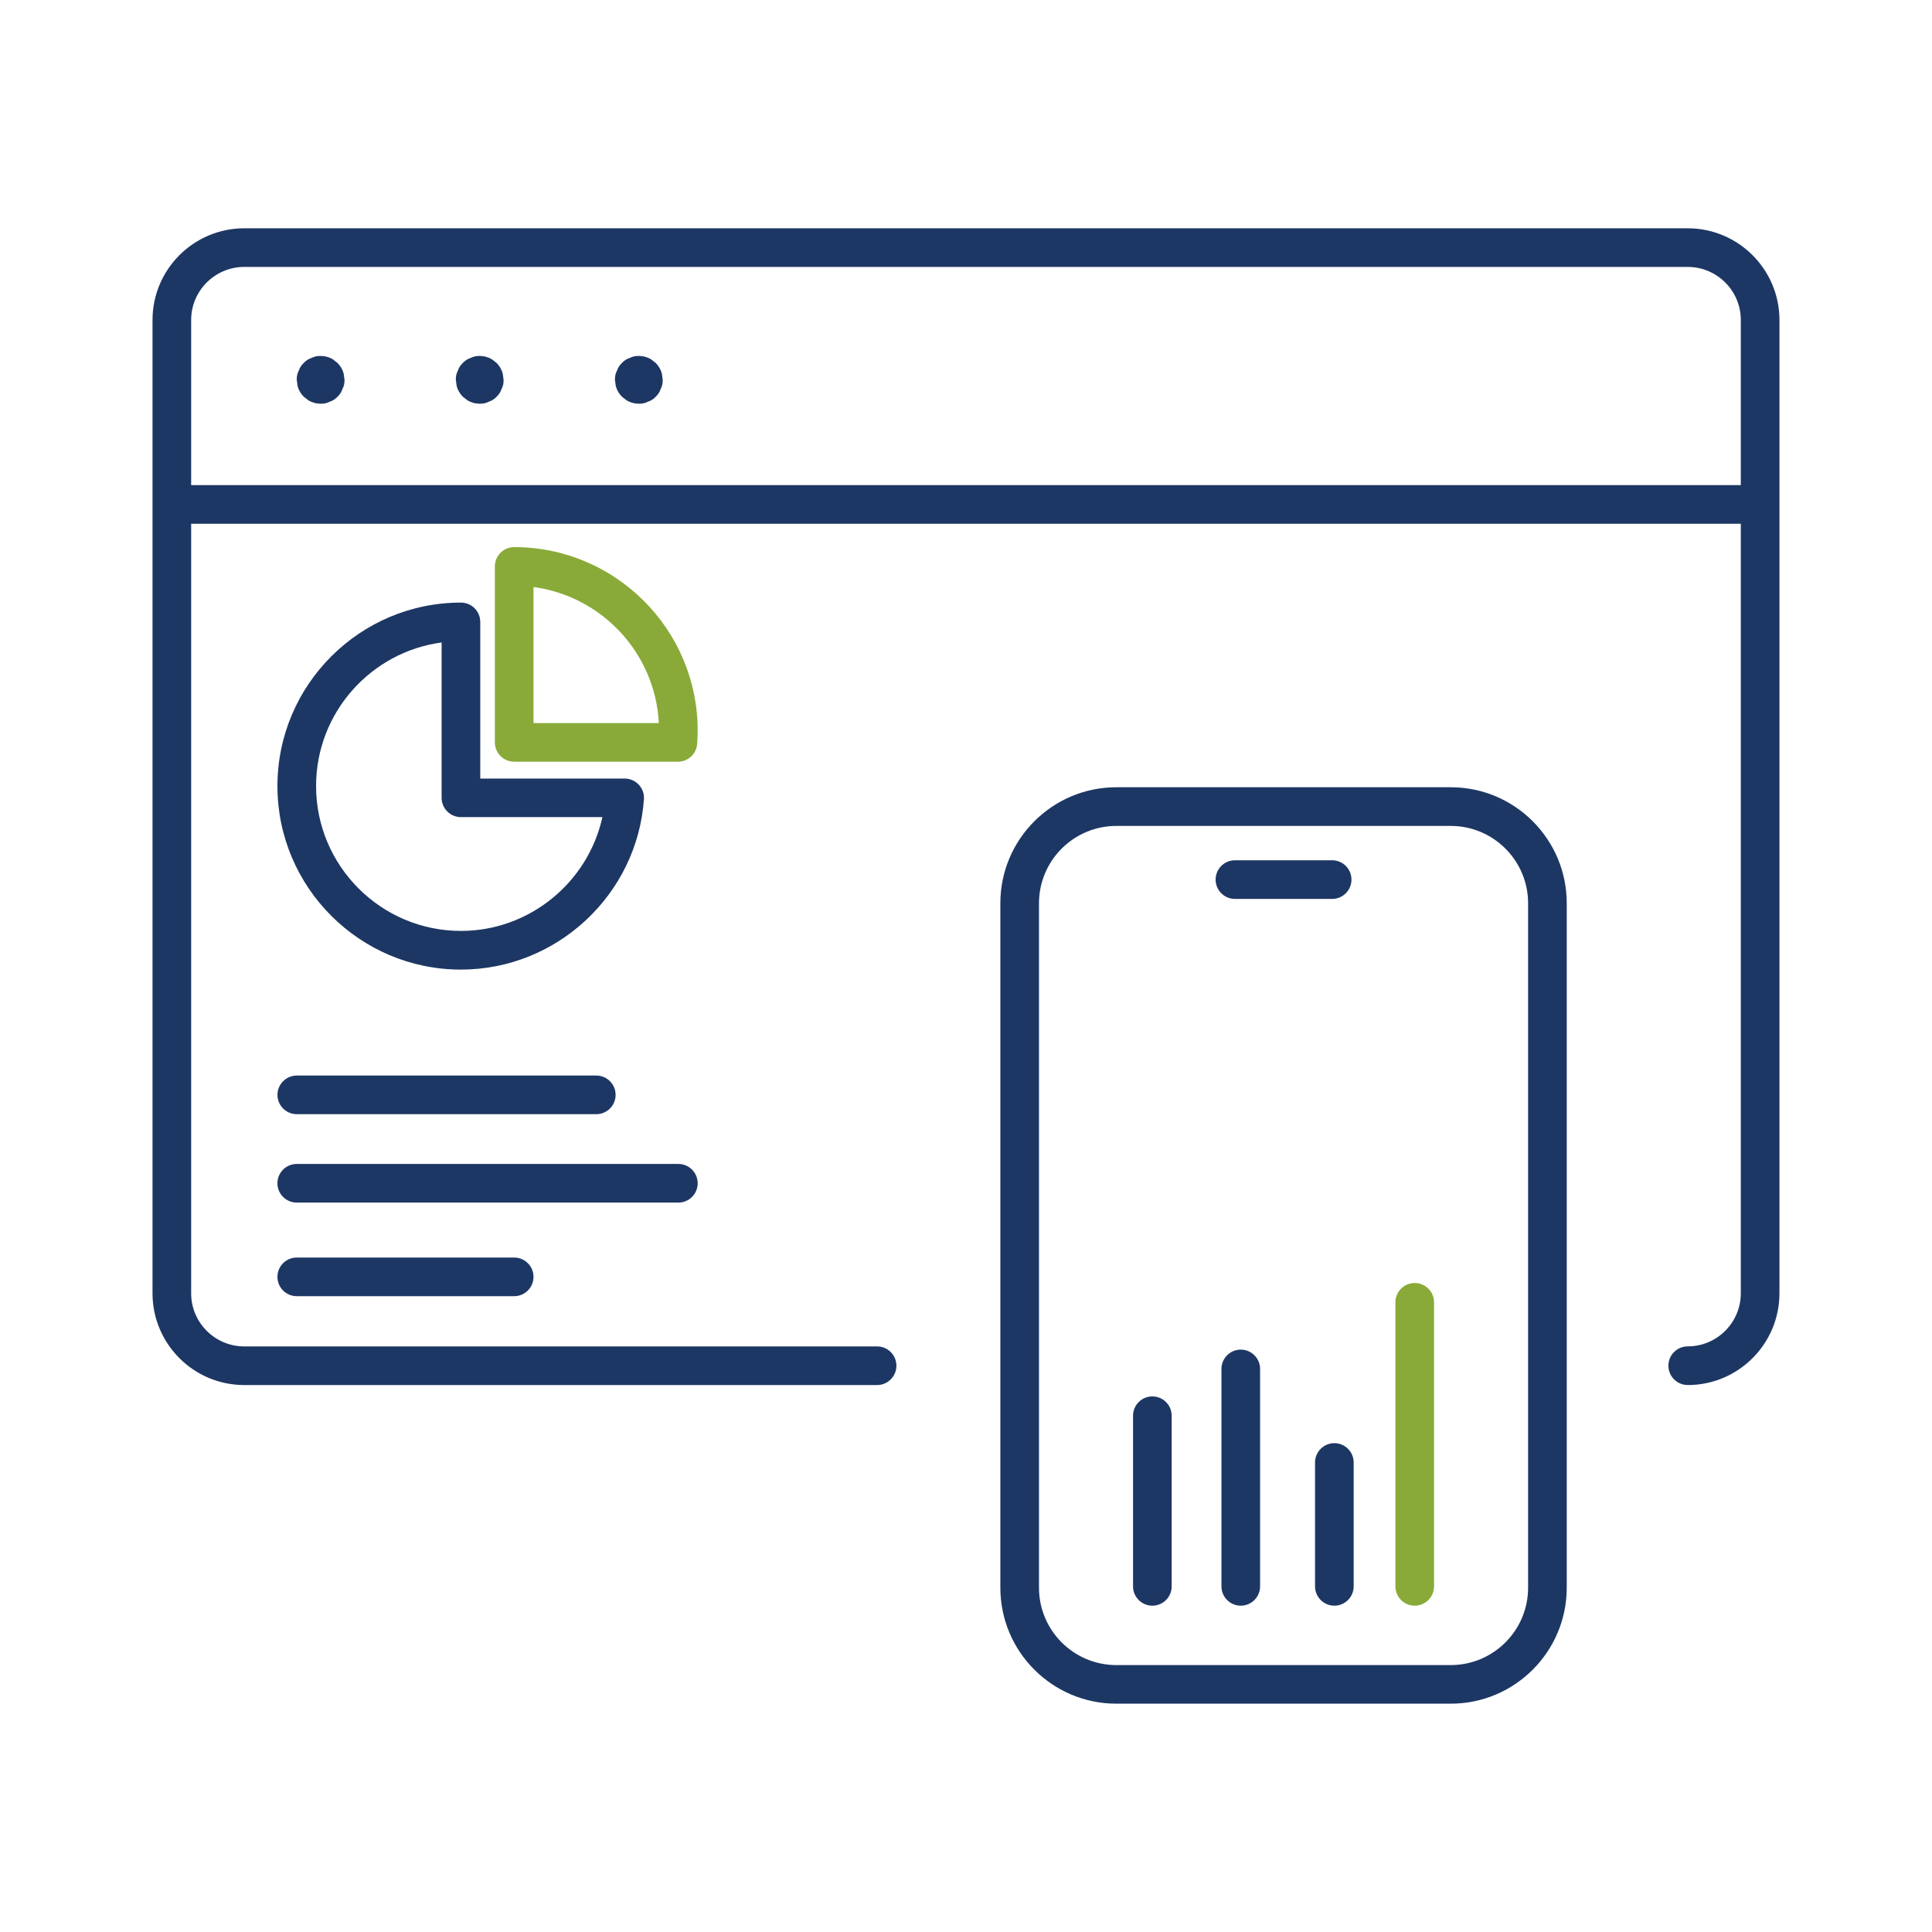<?xml version="1.0" encoding="UTF-8"?><svg id="Capa_1" xmlns="http://www.w3.org/2000/svg" viewBox="0 0 500 500"><defs><style>.cls-1{fill:#1d3764;}.cls-1,.cls-2{stroke-width:0px;}.cls-2{fill:#89aa38;}</style></defs><path class="cls-1" d="M436.78,358.44c-2.76,0-5-2.24-5-5s2.24-5,5-5c7.57,0,13.74-6.16,13.74-13.74V82.82c0-7.57-6.16-13.74-13.74-13.74H63.21c-7.57,0-13.74,6.16-13.74,13.74v251.89c0,7.57,6.16,13.74,13.74,13.74h163.78c2.76,0,5,2.24,5,5s-2.24,5-5,5H63.21c-13.09,0-23.74-10.65-23.74-23.74V82.82c0-13.09,10.65-23.74,23.74-23.74h373.57c13.09,0,23.74,10.65,23.74,23.74v251.89c0,13.09-10.65,23.74-23.74,23.74Z"/><path class="cls-1" d="M452.72,135.55H47.28c-2.76,0-5-2.24-5-5s2.24-5,5-5h405.44c2.76,0,5,2.24,5,5s-2.24,5-5,5Z"/><path class="cls-1" d="M82.98,104.48h0c.85.03,1.64-.15,2.38-.53.77-.25,1.43-.67,1.99-1.28.6-.56,1.03-1.22,1.28-1.99.39-.74.56-1.53.53-2.38-.07-.55-.15-1.09-.22-1.64-.29-1.05-.82-1.95-1.59-2.73-.42-.32-.83-.64-1.25-.97-.96-.56-2-.84-3.12-.84h0c-.85-.03-1.64.15-2.38.53-.77.25-1.43.67-1.99,1.28-.6.56-1.03,1.22-1.28,1.99-.39.74-.56,1.53-.53,2.38l.22,1.64c.29,1.05.82,1.95,1.59,2.73.42.32.83.64,1.25.97.96.56,2,.84,3.12.84h0Z"/><path class="cls-1" d="M124.15,104.48h0c.85.03,1.64-.15,2.38-.53.77-.25,1.43-.67,1.99-1.28.6-.56,1.03-1.22,1.28-1.99.39-.74.56-1.53.53-2.38l-.22-1.64c-.29-1.05-.82-1.95-1.59-2.73-.42-.32-.83-.64-1.25-.97-.96-.56-2-.84-3.12-.84h0c-.85-.03-1.64.15-2.38.53-.77.25-1.43.67-1.99,1.28-.6.56-1.03,1.22-1.28,1.99-.39.74-.56,1.53-.53,2.38l.22,1.64c.29,1.05.82,1.95,1.59,2.73.42.32.83.64,1.25.97.96.56,2,.84,3.12.84h0Z"/><path class="cls-1" d="M165.33,104.48h0c.85.03,1.64-.15,2.38-.53.77-.25,1.43-.67,1.99-1.28.6-.56,1.03-1.22,1.28-1.99.39-.74.56-1.53.53-2.38-.07-.55-.15-1.09-.22-1.64-.29-1.05-.82-1.95-1.59-2.73-.42-.32-.83-.64-1.25-.97-.96-.56-2-.84-3.12-.84h0c-.85-.03-1.64.15-2.38.53-.77.25-1.43.67-1.99,1.28-.6.56-1.03,1.22-1.28,1.99-.39.74-.56,1.53-.53,2.38l.22,1.64c.29,1.05.82,1.95,1.59,2.73.42.32.83.64,1.25.97.96.56,2,.84,3.12.84h0Z"/><path class="cls-1" d="M375.46,440.91h-86.56c-16.55,0-30.01-13.46-30.01-30.01v-177.15c0-16.55,13.46-30.01,30.01-30.01h86.56c16.55,0,30.01,13.46,30.01,30.01v177.15c0,16.55-13.46,30.01-30.01,30.01ZM288.9,213.75c-11.03,0-20.01,8.98-20.01,20.01v177.15c0,11.03,8.97,20.01,20.01,20.01h86.56c11.03,0,20.01-8.97,20.01-20.01v-177.15c0-11.03-8.97-20.01-20.01-20.01h-86.56Z"/><path class="cls-1" d="M344.76,232.64h-25.16c-2.76,0-5-2.24-5-5s2.24-5,5-5h25.16c2.76,0,5,2.24,5,5s-2.24,5-5,5Z"/><path class="cls-1" d="M119.29,250.93c-26.19,0-47.49-21.31-47.49-47.49s21.31-47.49,47.49-47.49c2.76,0,5,2.24,5,5v40.54h37.37c1.39,0,2.71.58,3.66,1.59.95,1.02,1.43,2.38,1.33,3.76-1.75,24.73-22.56,44.09-47.36,44.09ZM114.29,166.27c-18.32,2.45-32.49,18.18-32.49,37.16,0,20.67,16.82,37.49,37.49,37.49,17.75,0,32.9-12.56,36.61-29.45h-36.61c-2.76,0-5-2.24-5-5v-40.21Z"/><path class="cls-2" d="M175.44,197.13h-42.37c-2.76,0-5-2.24-5-5v-45.54c0-2.76,2.24-5,5-5,26.19,0,47.49,21.31,47.49,47.49,0,1.04-.04,2.12-.13,3.4-.18,2.62-2.36,4.65-4.99,4.65ZM138.07,187.13h32.44c-.93-18.1-14.76-32.84-32.44-35.21v35.21Z"/><path class="cls-1" d="M154.32,288.35h-77.51c-2.76,0-5-2.24-5-5s2.24-5,5-5h77.51c2.76,0,5,2.24,5,5s-2.24,5-5,5Z"/><path class="cls-1" d="M175.56,311.23h-98.76c-2.76,0-5-2.24-5-5s2.24-5,5-5h98.76c2.76,0,5,2.24,5,5s-2.24,5-5,5Z"/><path class="cls-1" d="M133.07,335.45h-56.27c-2.76,0-5-2.24-5-5s2.24-5,5-5h56.27c2.76,0,5,2.24,5,5s-2.24,5-5,5Z"/><path class="cls-1" d="M298.23,415.55c-2.76,0-5-2.24-5-5v-44.16c0-2.76,2.24-5,5-5s5,2.24,5,5v44.16c0,2.76-2.24,5-5,5Z"/><path class="cls-1" d="M321.11,415.55c-2.76,0-5-2.24-5-5v-56.27c0-2.76,2.24-5,5-5s5,2.24,5,5v56.27c0,2.76-2.24,5-5,5Z"/><path class="cls-1" d="M345.33,415.55c-2.76,0-5-2.24-5-5v-32.06c0-2.76,2.24-5,5-5s5,2.24,5,5v32.06c0,2.76-2.24,5-5,5Z"/><path class="cls-2" d="M366.13,415.55c-2.76,0-5-2.24-5-5v-73.51c0-2.76,2.24-5,5-5s5,2.24,5,5v73.51c0,2.76-2.24,5-5,5Z"/></svg>